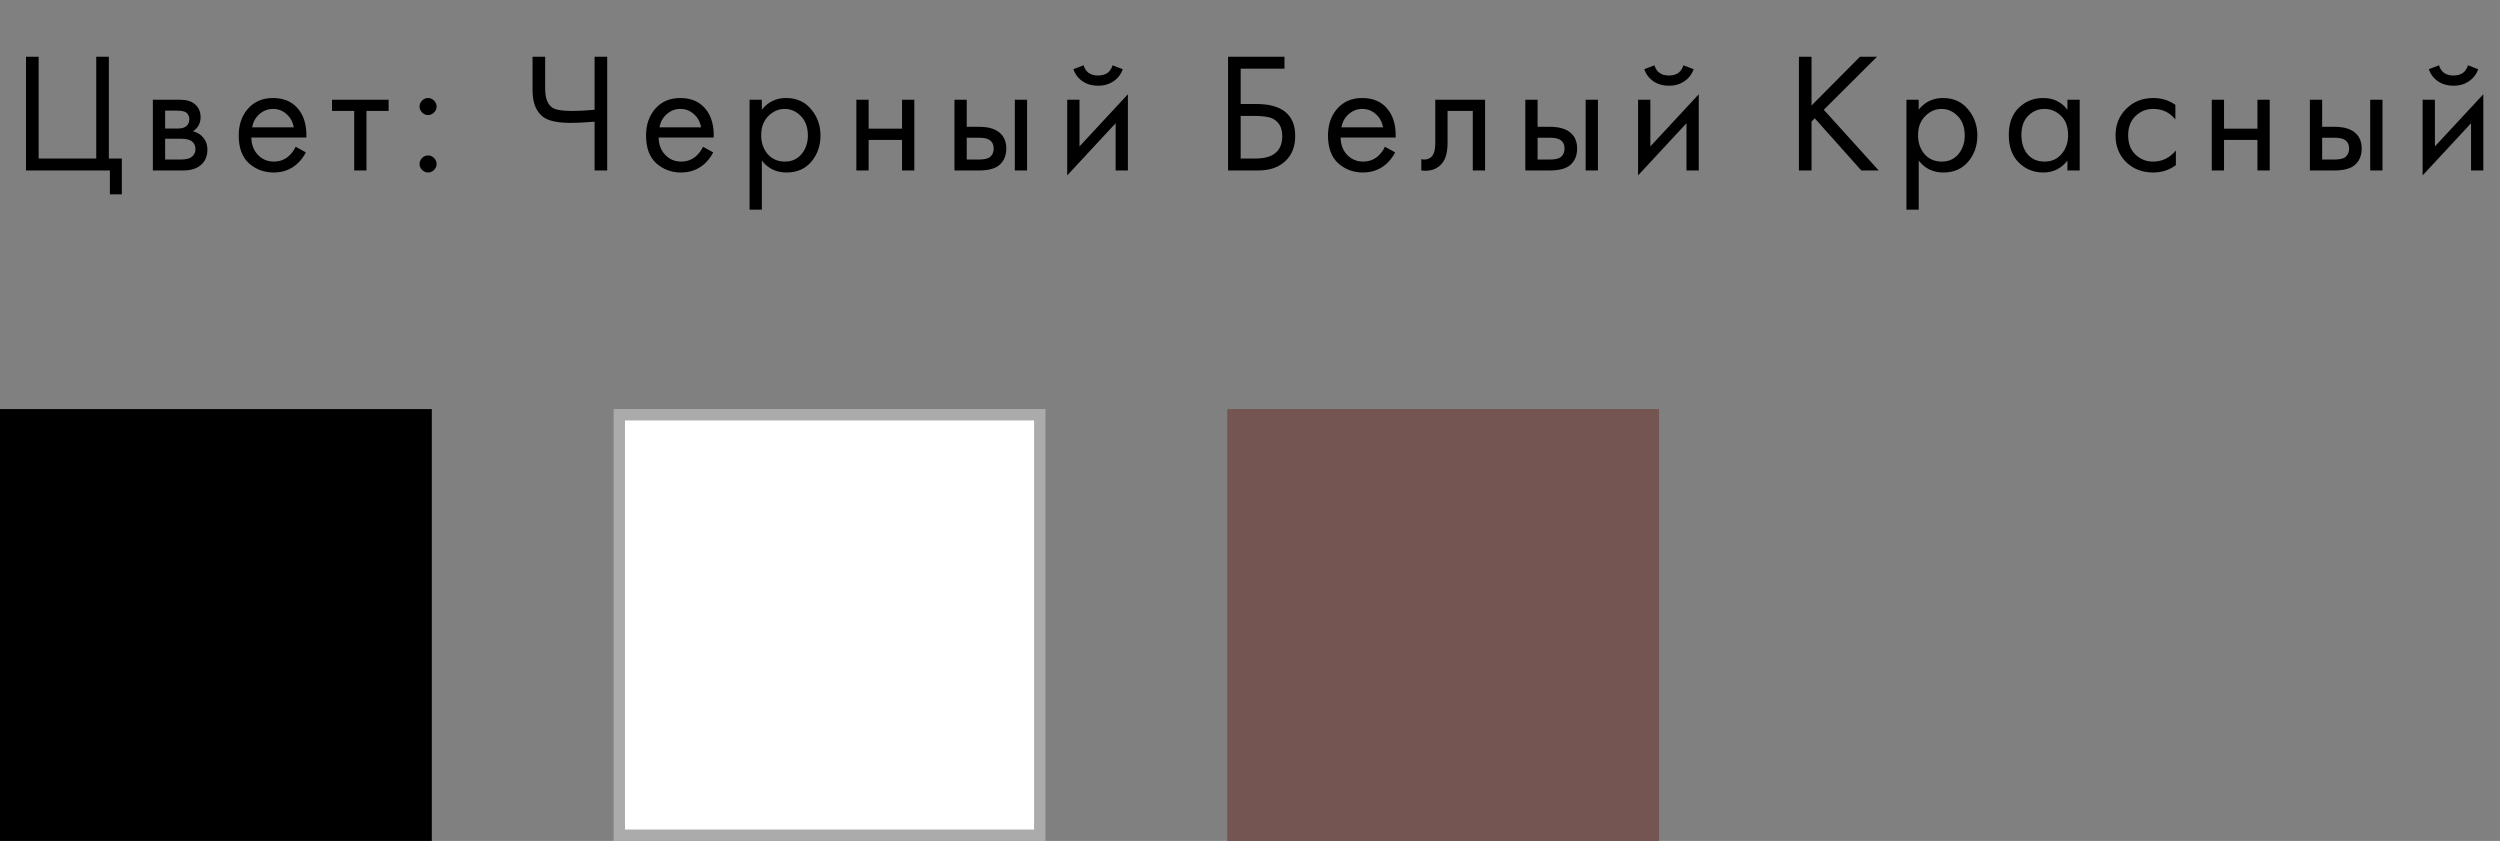 <?xml version="1.0" encoding="UTF-8"?> <svg xmlns="http://www.w3.org/2000/svg" width="220" height="74" viewBox="0 0 220 74" fill="none"><rect x="0" y="0" width="220" height="74" fill="#808080" stroke="none"/> <rect x="54.5" y="36.5" width="37" height="37" fill="white" stroke="#ABABAB"></rect> <rect x="108" y="36" width="38" height="38" fill="#745552"></rect> <rect y="36" width="38" height="38" fill="black"></rect> <path d="M2.29 15V4.995H3.4V13.95H8.47V4.995H9.58V13.95H10.72V17.1H9.67V15H2.29ZM13.452 8.775H15.807C16.377 8.775 16.812 8.895 17.112 9.135C17.472 9.425 17.652 9.815 17.652 10.305C17.652 10.845 17.427 11.26 16.977 11.55C17.287 11.63 17.547 11.77 17.757 11.97C18.087 12.29 18.252 12.69 18.252 13.17C18.252 13.77 18.037 14.24 17.607 14.58C17.237 14.86 16.747 15 16.137 15H13.452V8.775ZM14.532 11.31H15.672C15.962 11.31 16.192 11.25 16.362 11.13C16.562 10.98 16.662 10.765 16.662 10.485C16.662 10.235 16.562 10.035 16.362 9.885C16.212 9.785 15.922 9.735 15.492 9.735H14.532V11.31ZM14.532 14.04H15.867C16.327 14.04 16.652 13.97 16.842 13.83C17.082 13.65 17.202 13.42 17.202 13.14C17.202 12.84 17.097 12.605 16.887 12.435C16.697 12.285 16.372 12.21 15.912 12.21H14.532V14.04ZM26.017 12.915L26.917 13.41C26.707 13.81 26.452 14.145 26.152 14.415C25.582 14.925 24.892 15.18 24.082 15.18C23.242 15.18 22.517 14.91 21.907 14.37C21.307 13.82 21.007 13.005 21.007 11.925C21.007 10.975 21.277 10.19 21.817 9.57C22.367 8.94 23.102 8.625 24.022 8.625C25.062 8.625 25.847 9.005 26.377 9.765C26.797 10.365 26.992 11.145 26.962 12.105H22.117C22.127 12.735 22.322 13.245 22.702 13.635C23.082 14.025 23.547 14.22 24.097 14.22C24.587 14.22 25.012 14.07 25.372 13.77C25.652 13.53 25.867 13.245 26.017 12.915ZM22.192 11.205H25.852C25.762 10.715 25.547 10.325 25.207 10.035C24.877 9.735 24.482 9.585 24.022 9.585C23.572 9.585 23.172 9.74 22.822 10.05C22.482 10.35 22.272 10.735 22.192 11.205ZM34.199 9.765H32.249V15H31.169V9.765H29.219V8.775H34.199V9.765ZM37.145 9.9C36.995 9.75 36.92 9.575 36.92 9.375C36.92 9.175 36.995 9 37.145 8.85C37.295 8.7 37.47 8.625 37.67 8.625C37.87 8.625 38.045 8.7 38.195 8.85C38.345 9 38.42 9.175 38.42 9.375C38.42 9.575 38.345 9.75 38.195 9.9C38.045 10.05 37.87 10.125 37.67 10.125C37.47 10.125 37.295 10.05 37.145 9.9ZM37.145 14.955C36.995 14.805 36.92 14.63 36.92 14.43C36.92 14.23 36.995 14.055 37.145 13.905C37.295 13.755 37.47 13.68 37.67 13.68C37.87 13.68 38.045 13.755 38.195 13.905C38.345 14.055 38.42 14.23 38.42 14.43C38.42 14.63 38.345 14.805 38.195 14.955C38.045 15.105 37.87 15.18 37.67 15.18C37.47 15.18 37.295 15.105 37.145 14.955ZM52.324 15V10.71C51.394 10.78 50.704 10.815 50.254 10.815C49.064 10.815 48.239 10.635 47.779 10.275C47.169 9.805 46.864 9.03 46.864 7.95V4.995H47.974V7.8C47.974 8.61 48.174 9.16 48.574 9.45C48.854 9.66 49.434 9.765 50.314 9.765C50.904 9.765 51.574 9.73 52.324 9.66V4.995H53.434V15H52.324ZM61.862 12.915L62.762 13.41C62.552 13.81 62.297 14.145 61.997 14.415C61.427 14.925 60.737 15.18 59.927 15.18C59.087 15.18 58.362 14.91 57.752 14.37C57.152 13.82 56.852 13.005 56.852 11.925C56.852 10.975 57.122 10.19 57.662 9.57C58.212 8.94 58.947 8.625 59.867 8.625C60.907 8.625 61.692 9.005 62.222 9.765C62.642 10.365 62.837 11.145 62.807 12.105H57.962C57.972 12.735 58.167 13.245 58.547 13.635C58.927 14.025 59.392 14.22 59.942 14.22C60.432 14.22 60.857 14.07 61.217 13.77C61.497 13.53 61.712 13.245 61.862 12.915ZM58.037 11.205H61.697C61.607 10.715 61.392 10.325 61.052 10.035C60.722 9.735 60.327 9.585 59.867 9.585C59.417 9.585 59.017 9.74 58.667 10.05C58.327 10.35 58.117 10.735 58.037 11.205ZM67.043 14.13V18.45H65.963V8.775H67.043V9.645C67.593 8.965 68.303 8.625 69.173 8.625C70.103 8.625 70.838 8.955 71.378 9.615C71.928 10.265 72.203 11.035 72.203 11.925C72.203 12.825 71.933 13.595 71.393 14.235C70.853 14.865 70.128 15.18 69.218 15.18C68.308 15.18 67.583 14.83 67.043 14.13ZM69.068 14.22C69.678 14.22 70.168 14 70.538 13.56C70.908 13.11 71.093 12.565 71.093 11.925C71.093 11.205 70.888 10.635 70.478 10.215C70.068 9.795 69.593 9.585 69.053 9.585C68.513 9.585 68.033 9.795 67.613 10.215C67.193 10.635 66.983 11.2 66.983 11.91C66.983 12.56 67.173 13.11 67.553 13.56C67.943 14 68.448 14.22 69.068 14.22ZM75.359 15V8.775H76.439V11.325H79.379V8.775H80.459V15H79.379V12.315H76.439V15H75.359ZM83.993 15V8.775H85.073V11.16H86.183C87.043 11.16 87.673 11.365 88.073 11.775C88.393 12.095 88.553 12.53 88.553 13.08C88.553 13.66 88.368 14.125 87.998 14.475C87.628 14.825 87.018 15 86.168 15H83.993ZM85.073 14.04H86.078C86.528 14.04 86.848 13.985 87.038 13.875C87.308 13.695 87.443 13.43 87.443 13.08C87.443 12.72 87.313 12.46 87.053 12.3C86.873 12.18 86.553 12.12 86.093 12.12H85.073V14.04ZM89.303 15V8.775H90.383V15H89.303ZM93.915 8.775H94.996V12.885L99.255 8.295V15H98.175V10.845L93.915 15.435V8.775ZM94.456 6.09L95.356 5.745C95.535 6.345 95.96 6.645 96.63 6.645C97.3 6.645 97.725 6.345 97.906 5.745L98.805 6.09C98.645 6.54 98.371 6.895 97.981 7.155C97.6 7.415 97.15 7.545 96.63 7.545C96.111 7.545 95.656 7.415 95.266 7.155C94.885 6.895 94.615 6.54 94.456 6.09ZM108.069 15V4.995H113.034V6.045H109.179V9.15H110.529C112.829 9.15 113.979 10.09 113.979 11.97C113.979 12.91 113.684 13.65 113.094 14.19C112.514 14.73 111.729 15 110.739 15H108.069ZM109.179 10.2V13.95H110.469C111.319 13.95 111.934 13.765 112.314 13.395C112.664 13.065 112.839 12.59 112.839 11.97C112.839 11.25 112.569 10.745 112.029 10.455C111.719 10.285 111.159 10.2 110.349 10.2H109.179ZM121.873 12.915L122.773 13.41C122.563 13.81 122.308 14.145 122.008 14.415C121.438 14.925 120.748 15.18 119.938 15.18C119.098 15.18 118.373 14.91 117.763 14.37C117.163 13.82 116.863 13.005 116.863 11.925C116.863 10.975 117.133 10.19 117.673 9.57C118.223 8.94 118.958 8.625 119.878 8.625C120.918 8.625 121.703 9.005 122.233 9.765C122.653 10.365 122.848 11.145 122.818 12.105H117.973C117.983 12.735 118.178 13.245 118.558 13.635C118.938 14.025 119.403 14.22 119.953 14.22C120.443 14.22 120.868 14.07 121.228 13.77C121.508 13.53 121.723 13.245 121.873 12.915ZM118.048 11.205H121.708C121.618 10.715 121.403 10.325 121.063 10.035C120.733 9.735 120.338 9.585 119.878 9.585C119.428 9.585 119.028 9.74 118.678 10.05C118.338 10.35 118.128 10.735 118.048 11.205ZM130.685 8.775V15H129.605V9.765H127.385V12.57C127.385 13.38 127.225 13.98 126.905 14.37C126.545 14.81 126.045 15.03 125.405 15.03C125.325 15.03 125.215 15.02 125.075 15V14.01C125.175 14.03 125.255 14.04 125.315 14.04C125.665 14.04 125.925 13.905 126.095 13.635C126.235 13.415 126.305 13.06 126.305 12.57V8.775H130.685ZM134.228 15V8.775H135.308V11.16H136.418C137.278 11.16 137.908 11.365 138.308 11.775C138.628 12.095 138.788 12.53 138.788 13.08C138.788 13.66 138.603 14.125 138.233 14.475C137.863 14.825 137.253 15 136.403 15H134.228ZM135.308 14.04H136.313C136.763 14.04 137.083 13.985 137.273 13.875C137.543 13.695 137.678 13.43 137.678 13.08C137.678 12.72 137.548 12.46 137.288 12.3C137.108 12.18 136.788 12.12 136.328 12.12H135.308V14.04ZM139.538 15V8.775H140.618V15H139.538ZM144.151 8.775H145.231V12.885L149.491 8.295V15H148.411V10.845L144.151 15.435V8.775ZM144.691 6.09L145.591 5.745C145.771 6.345 146.196 6.645 146.866 6.645C147.536 6.645 147.961 6.345 148.141 5.745L149.041 6.09C148.881 6.54 148.606 6.895 148.216 7.155C147.836 7.415 147.386 7.545 146.866 7.545C146.346 7.545 145.891 7.415 145.501 7.155C145.121 6.895 144.851 6.54 144.691 6.09ZM159.415 4.995V9.285L163.675 4.995H165.175L160.495 9.66L165.325 15H163.795L159.7 10.41L159.415 10.695V15H158.305V4.995H159.415ZM168.847 14.13V18.45H167.767V8.775H168.847V9.645C169.397 8.965 170.107 8.625 170.977 8.625C171.907 8.625 172.642 8.955 173.182 9.615C173.732 10.265 174.007 11.035 174.007 11.925C174.007 12.825 173.737 13.595 173.197 14.235C172.657 14.865 171.932 15.18 171.022 15.18C170.112 15.18 169.387 14.83 168.847 14.13ZM170.872 14.22C171.482 14.22 171.972 14 172.342 13.56C172.712 13.11 172.897 12.565 172.897 11.925C172.897 11.205 172.692 10.635 172.282 10.215C171.872 9.795 171.397 9.585 170.857 9.585C170.317 9.585 169.837 9.795 169.417 10.215C168.997 10.635 168.787 11.2 168.787 11.91C168.787 12.56 168.977 13.11 169.357 13.56C169.747 14 170.252 14.22 170.872 14.22ZM181.933 9.66V8.775H183.013V15H181.933V14.13C181.393 14.83 180.683 15.18 179.803 15.18C178.963 15.18 178.248 14.89 177.658 14.31C177.068 13.73 176.773 12.92 176.773 11.88C176.773 10.86 177.063 10.065 177.643 9.495C178.233 8.915 178.953 8.625 179.803 8.625C180.703 8.625 181.413 8.97 181.933 9.66ZM179.923 9.585C179.353 9.585 178.868 9.79 178.468 10.2C178.078 10.6 177.883 11.16 177.883 11.88C177.883 12.57 178.063 13.135 178.423 13.575C178.793 14.005 179.293 14.22 179.923 14.22C180.553 14.22 181.053 13.995 181.423 13.545C181.803 13.095 181.993 12.545 181.993 11.895C181.993 11.155 181.783 10.585 181.363 10.185C180.943 9.785 180.463 9.585 179.923 9.585ZM191.433 9.225V10.515C190.943 9.895 190.293 9.585 189.483 9.585C188.873 9.585 188.353 9.795 187.923 10.215C187.493 10.625 187.278 11.19 187.278 11.91C187.278 12.63 187.493 13.195 187.923 13.605C188.353 14.015 188.868 14.22 189.468 14.22C190.268 14.22 190.938 13.895 191.478 13.245V14.535C190.888 14.965 190.228 15.18 189.498 15.18C188.528 15.18 187.728 14.875 187.098 14.265C186.478 13.645 186.168 12.865 186.168 11.925C186.168 10.975 186.483 10.19 187.113 9.57C187.743 8.94 188.538 8.625 189.498 8.625C190.218 8.625 190.863 8.825 191.433 9.225ZM194.635 15V8.775H195.715V11.325H198.655V8.775H199.735V15H198.655V12.315H195.715V15H194.635ZM203.269 15V8.775H204.349V11.16H205.459C206.319 11.16 206.949 11.365 207.349 11.775C207.669 12.095 207.829 12.53 207.829 13.08C207.829 13.66 207.644 14.125 207.274 14.475C206.904 14.825 206.294 15 205.444 15H203.269ZM204.349 14.04H205.354C205.804 14.04 206.124 13.985 206.314 13.875C206.584 13.695 206.719 13.43 206.719 13.08C206.719 12.72 206.589 12.46 206.329 12.3C206.149 12.18 205.829 12.12 205.369 12.12H204.349V14.04ZM208.579 15V8.775H209.659V15H208.579ZM213.192 8.775H214.272V12.885L218.532 8.295V15H217.452V10.845L213.192 15.435V8.775ZM213.732 6.09L214.632 5.745C214.812 6.345 215.237 6.645 215.907 6.645C216.577 6.645 217.002 6.345 217.182 5.745L218.082 6.09C217.922 6.54 217.647 6.895 217.257 7.155C216.877 7.415 216.427 7.545 215.907 7.545C215.387 7.545 214.932 7.415 214.542 7.155C214.162 6.895 213.892 6.54 213.732 6.09Z" fill="black"></path> </svg> 